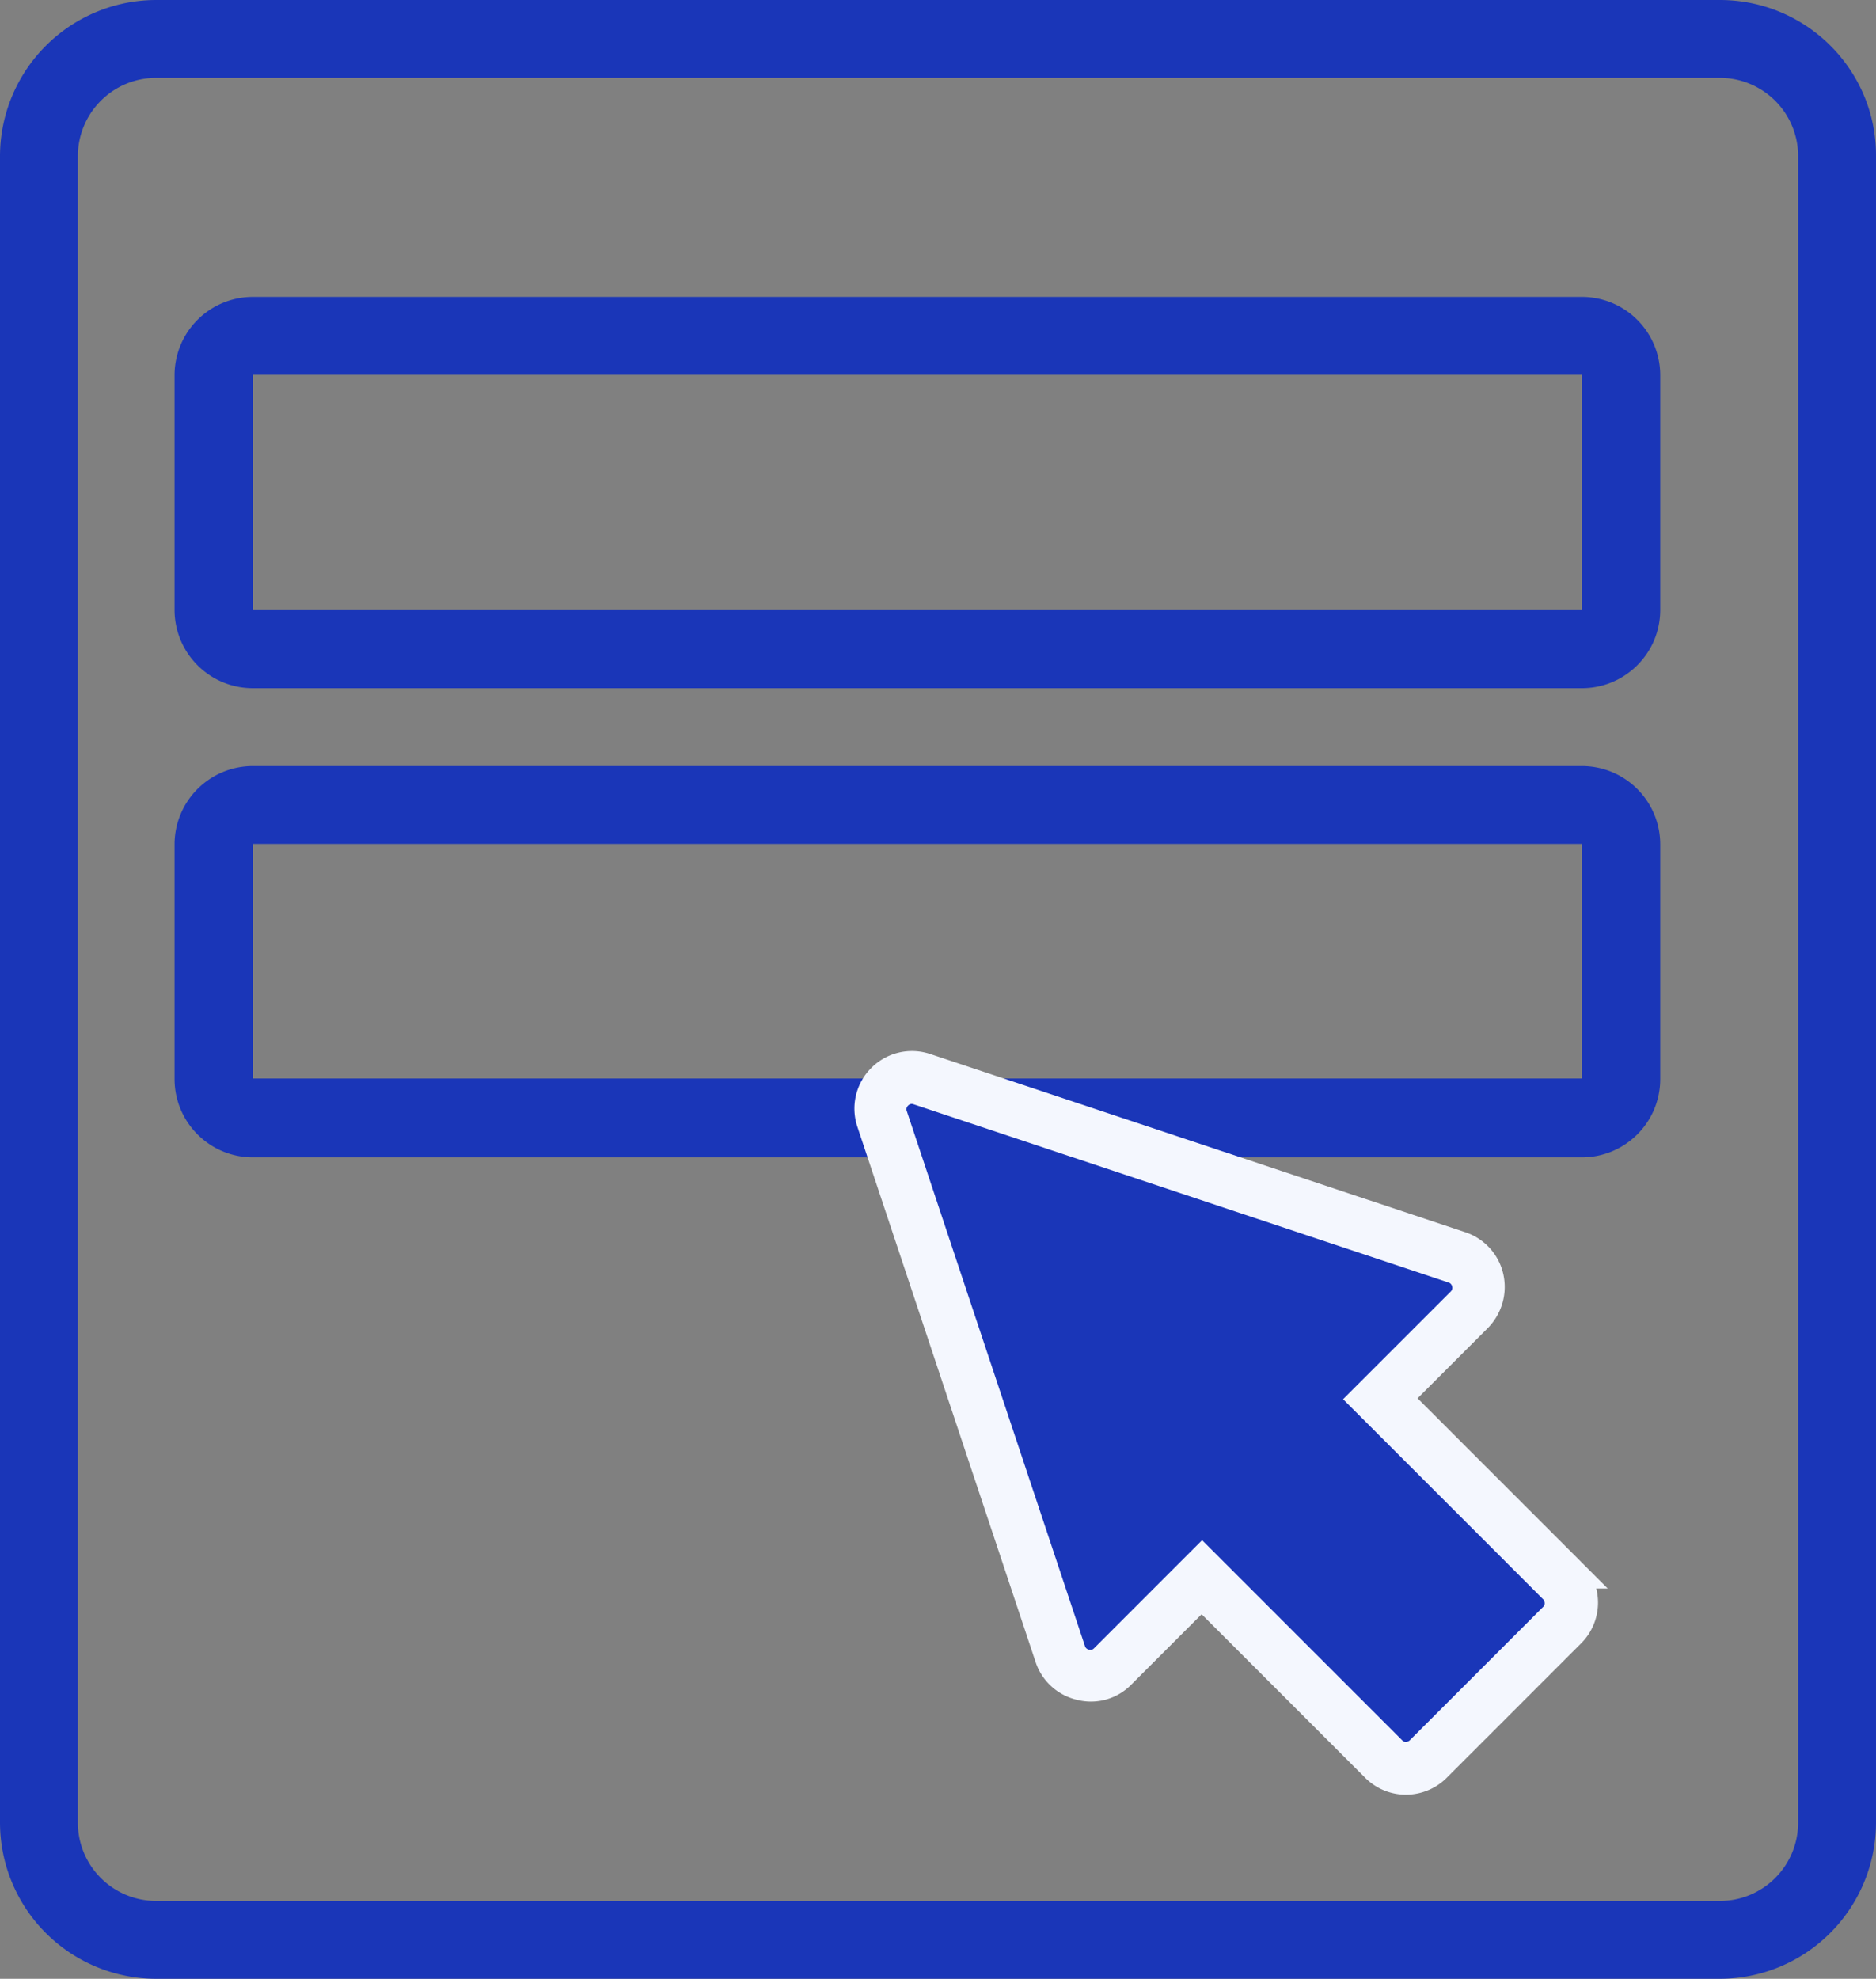 <svg xmlns="http://www.w3.org/2000/svg" width="479.883" height="506.133"><rect width="100%" height="100%" fill="#808080" stroke="none"/><g fill="#1A36B8"><path d="M439.92 0H39.96A40.01 40.01 0 000 39.96v426.21a40.01 40.01 0 0039.96 39.96h399.96a40.01 40.01 0 0039.96-39.96V39.97C480 17.92 462.07 0 439.92 0zm20.04 466.17c0 11.02-8.9 20.04-20.04 20.04H39.96a20.03 20.03 0 01-20.04-20.04V39.97c0-11.02 8.9-20.05 20.04-20.05h399.96c11.02 0 20.04 8.9 20.04 20.04v426.21z"/><path d="M404.65 75.94H64.69a20.03 20.03 0 00-20.04 20.04v60c0 11.01 8.9 20.04 20.04 20.04h339.96c11.02 0 20.04-8.91 20.04-20.04v-60a20.03 20.03 0 00-20.04-20.04zM64.69 155.86v-60h339.96v60H64.69zM404.65 195.94H64.69a20.03 20.03 0 00-20.04 20.04v60c0 11.01 8.9 20.04 20.04 20.04h339.96c11.02 0 20.04-8.91 20.04-20.04v-60a20.03 20.03 0 00-20.04-20.04zM64.69 275.86v-60h339.96v60H64.69z"/></g><g stroke="#F4F7FE" stroke-miterlimit="10" stroke-width="8"><path fill="#1A36B8" d="M399.6 404.3l-46.51-46.53 22.85-22.85c1.99-1.99 2.81-4.8 2.1-7.5a7.92 7.92 0 00-5.27-5.74L235.9 276.09a7.88 7.88 0 00-8.2 2 8.18 8.18 0 00-2 8.2l45.6 136.87a7.9 7.9 0 005.73 5.28 8 8 0 007.5-2.11l22.85-22.85L353.91 450a8.16 8.16 0 0011.48 0l34.22-34.22a8.13 8.13 0 000-11.48z"/><path fill="#F4F7FE" d="M359.65 455.04c-2.93 0-5.63-1.17-7.62-3.17l-44.65-44.64-20.86 20.86a10.43 10.43 0 01-10.07 2.8 10.66 10.66 0 01-7.74-7.02l-45.58-136.88a10.68 10.68 0 012.58-11.01 10.68 10.68 0 0111.01-2.58l136.88 45.58c3.51 1.18 6.2 4.1 7.03 7.74s-.24 7.38-2.81 10.07l-20.86 20.86 44.64 44.65h0a10.72 10.72 0 010 15.23l-34.22 34.22a10.82 10.82 0 01-7.73 3.29zM307.5 399.6l48.4 48.4a5.12 5.12 0 003.75 1.52c1.4 0 2.81-.59 3.75-1.52l34.22-34.22a5.13 5.13 0 001.52-3.75c0-1.4-.59-2.82-1.52-3.75h0l-48.4-48.4 24.73-24.73a5.27 5.27 0 001.4-5.04 5.34 5.34 0 00-3.51-3.86l-136.88-45.59c-2-.7-4.1-.12-5.5 1.29-1.41 1.4-2 3.52-1.3 5.5l45.59 136.88c.59 1.76 2 3.05 3.87 3.52a5.28 5.28 0 005.04-1.4l24.84-24.85z"/></g></svg>
